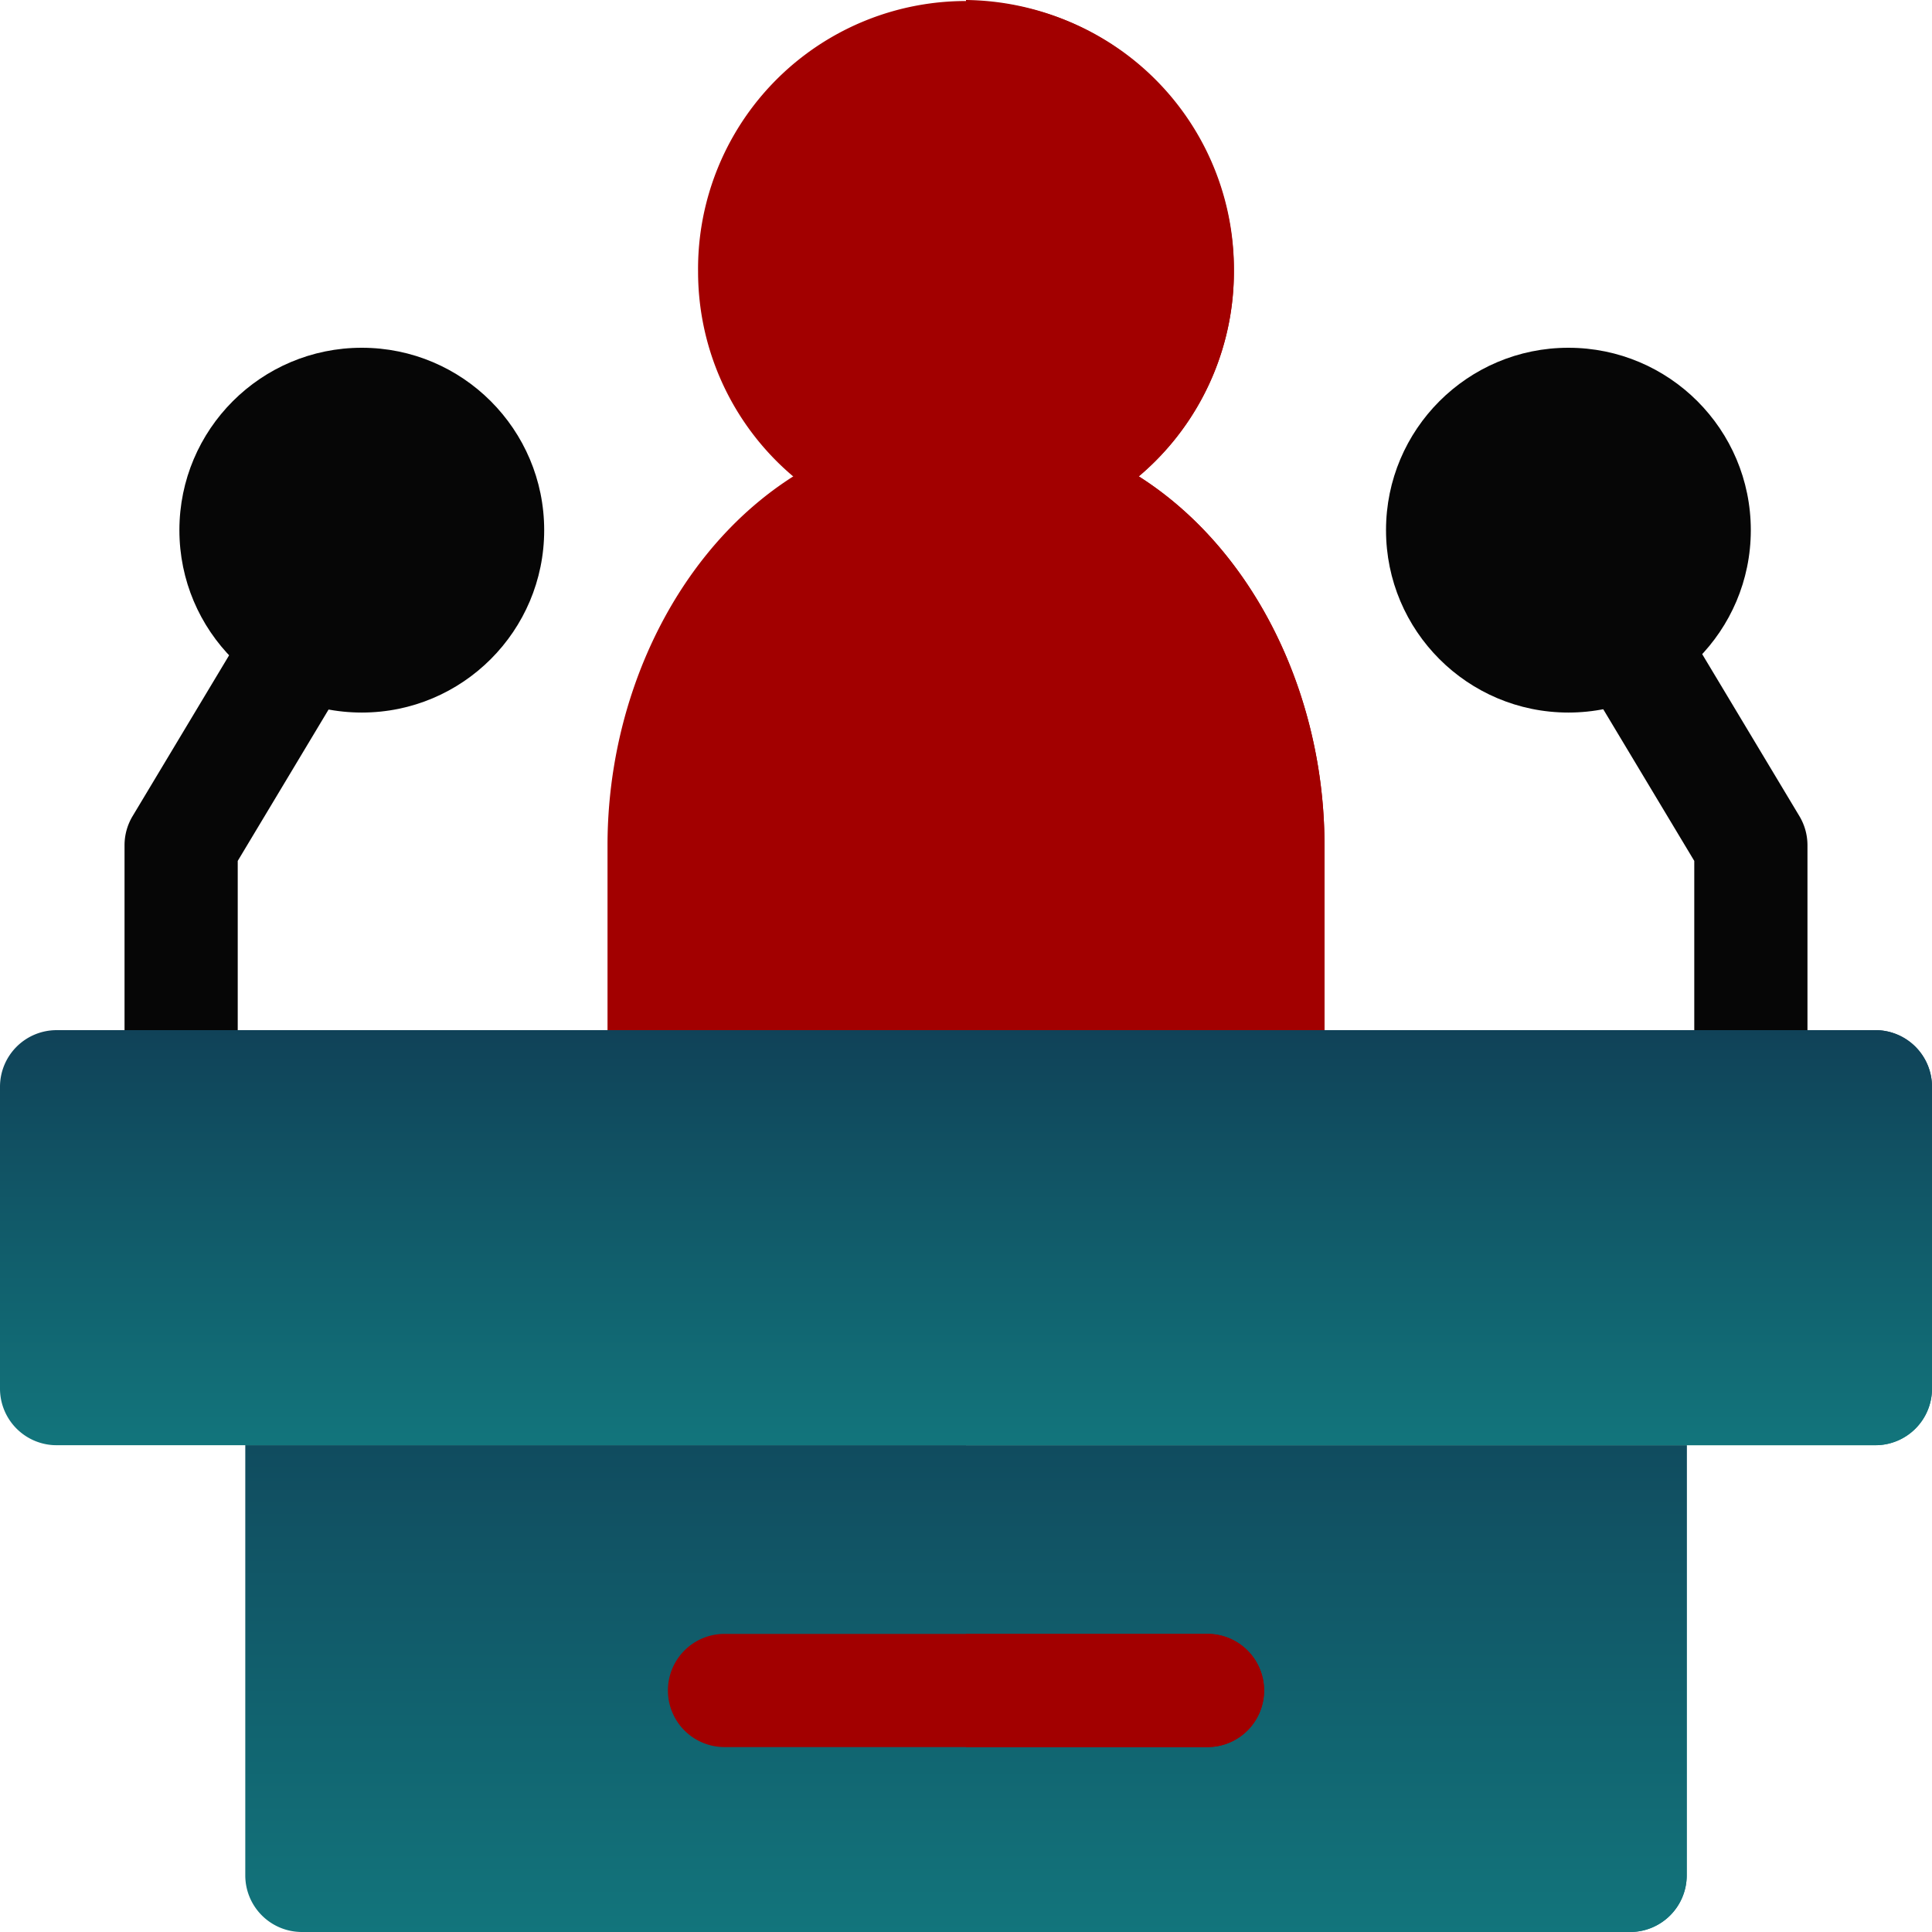 <svg id="presentation_1_" data-name="presentation (1)" xmlns="http://www.w3.org/2000/svg" xmlns:xlink="http://www.w3.org/1999/xlink" width="68.85" height="68.85" viewBox="0 0 68.85 68.85">
  <defs>
    <linearGradient id="linear-gradient" x1="0.5" x2="0.5" y2="1" gradientUnits="objectBoundingBox">
      <stop offset="0" stop-color="#104258"/>
      <stop offset="1" stop-color="#12757c"/>
      <stop offset="1" stop-color="#56a296"/>
    </linearGradient>
  </defs>
  <path id="Path_1348" data-name="Path 1348" d="M186.55,127.926v8.606a2.018,2.018,0,0,1-2.017,2.017H163.017A2.018,2.018,0,0,1,161,136.533v-8.606c0-7.6,5.05-14.926,12.775-14.926S186.55,120.323,186.55,127.926Z" transform="translate(-139.35 -97.805)" fill="#a20000"/>
  <path id="Path_1349" data-name="Path 1349" d="M268.775,127.926v8.606a2.018,2.018,0,0,1-2.017,2.017H256V113C263.726,113,268.775,120.323,268.775,127.926Z" transform="translate(-221.575 -97.805)" fill="#a20000"/>
  <path id="Path_1350" data-name="Path 1350" d="M204.095,9.682a9.547,9.547,0,1,1-19.095,0,9.548,9.548,0,1,1,19.095,0Z" transform="translate(-160.123)" fill="#a20000"/>
  <path id="Path_1351" data-name="Path 1351" d="M265.547,9.682A9.558,9.558,0,0,1,256,19.229V0A9.658,9.658,0,0,1,265.547,9.682Z" transform="translate(-221.575)" fill="#a20000"/>
  <path id="Path_1352" data-name="Path 1352" d="M35.017,176.154A2.017,2.017,0,0,1,33,174.137V165.53a2.017,2.017,0,0,1,.288-1.038l4.24-7.066a2.017,2.017,0,0,1,3.459,2.076l-3.953,6.587v8.047A2.017,2.017,0,0,1,35.017,176.154Z" transform="translate(-28.562 -135.409)" fill="#060606"/>
  <circle id="Ellipse_52" data-name="Ellipse 52" cx="6.5" cy="6.5" r="6.5" transform="translate(6.393 12.393)" fill="#060606"/>
  <path id="Path_1353" data-name="Path 1353" d="M423.724,176.154a2.017,2.017,0,0,1-2.017-2.017V166.09l-3.953-6.587a2.017,2.017,0,0,1,3.459-2.076l4.24,7.066a2.018,2.018,0,0,1,.288,1.038v8.606A2.017,2.017,0,0,1,423.724,176.154Z" transform="translate(-361.329 -135.41)" fill="#060606"/>
  <circle id="Ellipse_53" data-name="Ellipse 53" cx="6.5" cy="6.5" r="6.5" transform="translate(49.393 12.393)" fill="#060606"/>
  <path id="Path_1354" data-name="Path 1354" d="M116.368,355.017v17.347a2.018,2.018,0,0,1-2.017,2.017H67.017A2.018,2.018,0,0,1,65,372.364V355.017A2.018,2.018,0,0,1,67.017,353h47.334A2.018,2.018,0,0,1,116.368,355.017Z" transform="translate(-56.259 -305.531)" fill="url(#linear-gradient)"/>
  <path id="Path_1355" data-name="Path 1355" d="M281.684,355.017v17.347a2.018,2.018,0,0,1-2.017,2.017H256V353h23.667A2.018,2.018,0,0,1,281.684,355.017Z" transform="translate(-221.575 -305.531)" fill="url(#linear-gradient)"/>
  <path id="Path_1356" data-name="Path 1356" d="M198.247,435.017a2.018,2.018,0,0,1-2.017,2.017H179.017a2.017,2.017,0,1,1,0-4.034h17.212A2.018,2.018,0,0,1,198.247,435.017Z" transform="translate(-153.198 -374.774)" fill="#a20000"/>
  <path id="Path_1357" data-name="Path 1357" d="M266.623,435.017a2.018,2.018,0,0,1-2.017,2.017H256V433h8.606A2.018,2.018,0,0,1,266.623,435.017Z" transform="translate(-221.575 -374.774)" fill="#a20000"/>
  <path id="Path_1358" data-name="Path 1358" d="M68.85,275.017v10.758a2.018,2.018,0,0,1-2.017,2.017H2.017A2.018,2.018,0,0,1,0,285.775V275.017A2.018,2.018,0,0,1,2.017,273H66.833A2.018,2.018,0,0,1,68.85,275.017Z" transform="translate(0 -236.289)" fill="url(#linear-gradient)"/>
  <path id="Path_1359" data-name="Path 1359" d="M290.425,275.017v10.758a2.018,2.018,0,0,1-2.017,2.017H256V273h32.408A2.018,2.018,0,0,1,290.425,275.017Z" transform="translate(-221.575 -236.289)" fill="url(#linear-gradient)"/>
</svg>
